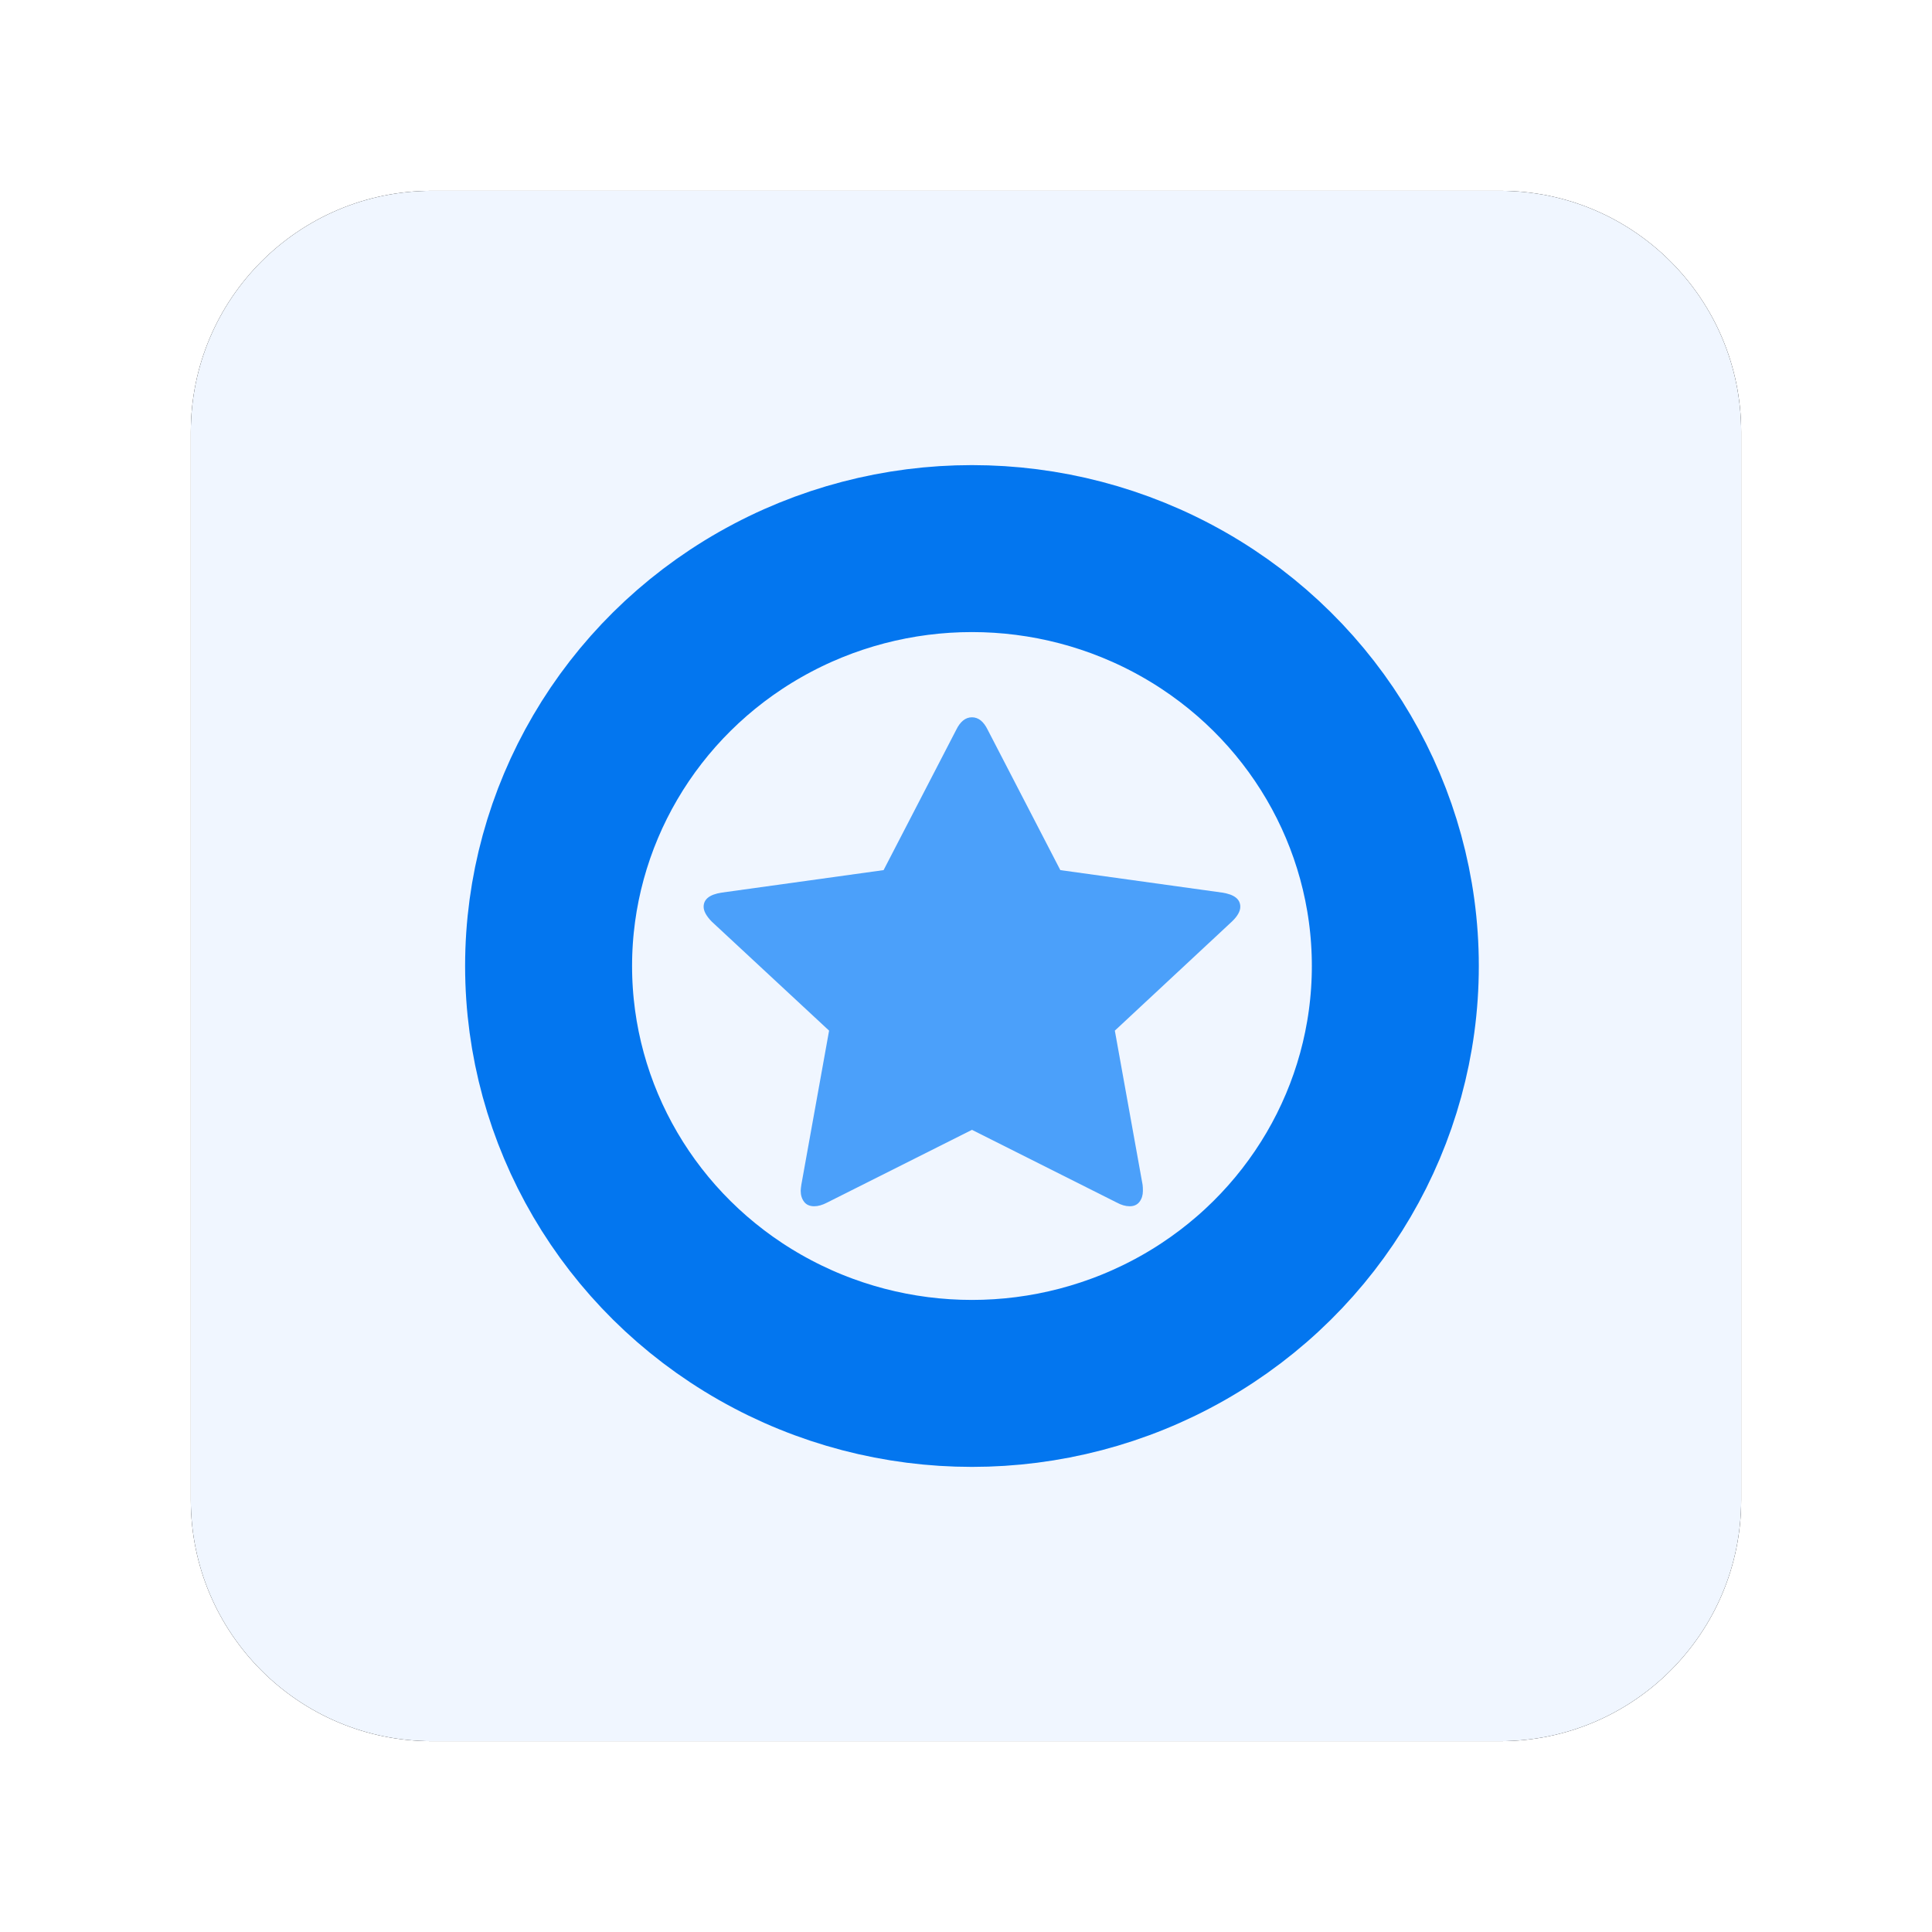 <?xml version="1.0" encoding="UTF-8"?>
<svg width="162px" height="162px" viewBox="0 0 162 162" version="1.1" xmlns="http://www.w3.org/2000/svg" xmlns:xlink="http://www.w3.org/1999/xlink">
    <title>Group 61</title>
    <defs>
        <path d="M130,20.224 L130,109.776 C130,120.945 120.945,130 109.776,130 L20.224,130 C9.055,130 1.36785783e-15,120.945 0,109.776 L0,20.224 C-1.36785783e-15,9.055 9.055,2.05178674e-15 20.224,0 L109.776,0 C120.945,-2.05178674e-15 130,9.055 130,20.224 Z" id="path-1"></path>
        <filter x="-18.5%" y="-18.5%" width="136.9%" height="136.9%" filterUnits="objectBoundingBox" id="filter-2">
            <feOffset dx="0" dy="0" in="SourceAlpha" result="shadowOffsetOuter1"></feOffset>
            <feGaussianBlur stdDeviation="8" in="shadowOffsetOuter1" result="shadowBlurOuter1"></feGaussianBlur>
            <feColorMatrix values="0 0 0 0 0.043   0 0 0 0 0.243   0 0 0 0 0.557  0 0 0 0.03 0" type="matrix" in="shadowBlurOuter1"></feColorMatrix>
        </filter>
    </defs>
    <g id="Wallet" stroke="none" stroke-width="1" fill="none" fill-rule="evenodd">
        <g id="Group-61" transform="translate(16, 16)">
            <g id="Path" fill-rule="nonzero">
                <use fill="black" fill-opacity="1" filter="url(#filter-2)" xlink:href="#path-1"></use>
                <use fill="#F0F6FF" xlink:href="#path-1"></use>
            </g>
            <ellipse id="Oval-Copy-3" stroke="#0376EF" stroke-width="14" cx="65.5" cy="65" rx="35.5" ry="35"></ellipse>
            <g id="star60" opacity="0.697" transform="translate(43, 44)" fill="#047BF8">
                <path d="M45,16.034 C45,15.397 44.495,15.001 43.485,14.846 L29.91,12.96 L23.825,1.205 C23.483,0.499 23.041,0.146 22.5,0.146 C21.959,0.146 21.518,0.499 21.175,1.205 L15.09,12.96 L1.514,14.846 C0.505,15.001 4.71707e-15,15.397 4.71707e-15,16.034 C4.71707e-15,16.396 0.225,16.809 0.676,17.274 L10.52,26.42 L8.194,39.337 C8.158,39.578 8.14,39.751 8.14,39.854 C8.14,40.216 8.235,40.521 8.424,40.771 C8.613,41.021 8.897,41.146 9.276,41.146 C9.601,41.146 9.961,41.043 10.358,40.836 L22.5,34.738 L34.643,40.836 C35.022,41.043 35.383,41.146 35.724,41.146 C36.086,41.146 36.36,41.021 36.55,40.771 C36.738,40.521 36.833,40.216 36.833,39.854 C36.833,39.63 36.824,39.458 36.806,39.337 L34.48,26.42 L44.297,17.274 C44.766,16.826 45,16.413 45,16.034 L45,16.034 Z" id="Shape"></path>
            </g>
        </g>
    </g>
</svg>